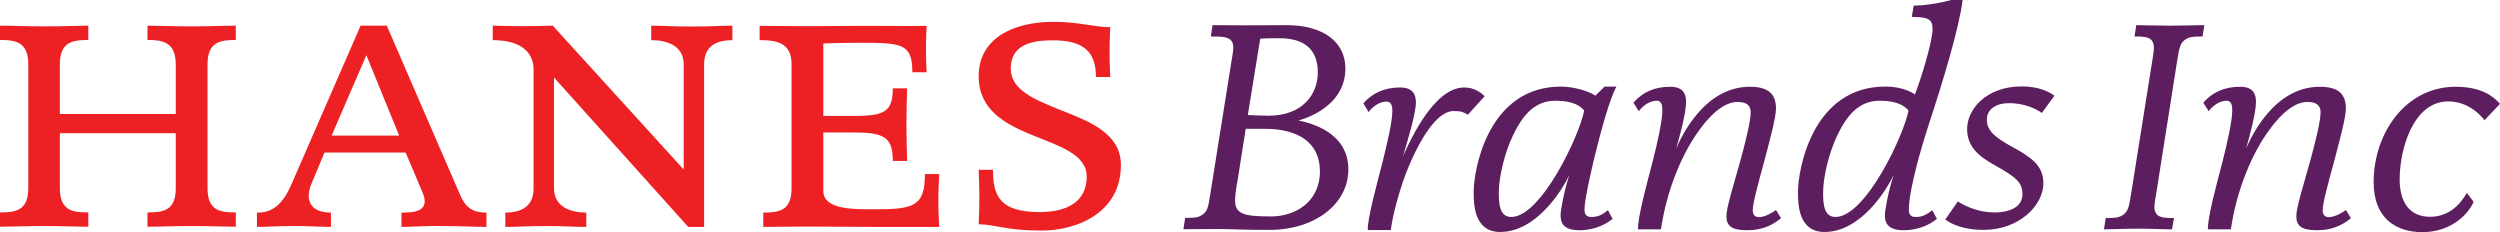 <svg xmlns="http://www.w3.org/2000/svg" xmlns:svg="http://www.w3.org/2000/svg" viewBox="0 0 143.23 13.3">
 <g class="layer">
  <title>Layer 1</title>
  <path d="m10.98,12.95c-1.08,0 -1.88,0.04 -2.53,0.04l0,-0.82c0.87,0 1.62,-0.08 1.62,-1.38l0,-3.16l-6.64,0l0,3.16c0,1.3 0.76,1.38 1.63,1.38l0,0.82c-0.65,0 -1.45,-0.04 -2.53,-0.04s-2.01,0.04 -2.53,0.04l0,-0.82c0.86,0 1.62,-0.08 1.62,-1.38l0,-7.11c0,-1.3 -0.76,-1.39 -1.62,-1.39l0,-0.82c0.65,0 1.45,0.04 2.53,0.04s2.01,-0.04 2.53,-0.04l0,0.82c-0.87,0 -1.63,0.09 -1.63,1.39l0,2.85l6.64,0l0,-2.83c0,-1.3 -0.75,-1.41 -1.62,-1.41l0,-0.82c0.52,0 1.45,0.04 2.53,0.04s1.88,-0.04 2.53,-0.04l0,0.82c-0.87,0 -1.62,0.09 -1.62,1.39l0,7.11c0,1.3 0.75,1.38 1.62,1.38l0,0.82c-0.52,0 -1.45,-0.04 -2.53,-0.04m10.01,-9.79l-1.99,4.61l3.87,0l-1.88,-4.61zm4.41,9.79c-1.08,-0.02 -1.75,0.05 -2.4,0.05l0,-0.82c0.65,0 1.69,-0.02 1.21,-1.15l-0.97,-2.29l-4.65,0l-0.76,1.82c-0.36,0.9 -0.06,1.62 1.13,1.62l0,0.82c-0.65,0 -1.04,-0.05 -2.12,-0.05s-1.47,0.05 -2.12,0.05l0,-0.82c0.87,0.02 1.47,-0.44 1.99,-1.65l3.95,-9.06l1.5,0l4.19,9.67c0.3,0.69 0.65,1.04 1.52,1.04l0,0.82c-0.65,0 -1.39,-0.05 -2.47,-0.05m14.94,-9.27l0,9.32l-0.91,0l-7.69,-8.56l0,6.35c0,1.08 0.99,1.39 1.85,1.39l0,0.82c-0.64,0 -1.23,-0.05 -2.31,-0.05s-1.68,0.05 -2.33,0.05l0,-0.82c0.86,0 1.62,-0.31 1.62,-1.39l0,-6.79c0,-1.16 -0.93,-1.7 -2.34,-1.7l0,-0.83s1.09,0.03 1.73,0.03c0.65,0 1.71,-0.03 1.71,-0.03l7.5,8.24l0,-6.03c0,-1.08 -0.99,-1.38 -1.86,-1.38l0,-0.83c0.65,0 1.26,0.05 2.34,0.05s1.67,-0.05 2.31,-0.05l0,0.83c-0.86,0 -1.62,0.3 -1.62,1.38m9.75,9.32c-1.23,0 -2.53,-0.02 -3.83,-0.02c-1.08,0 -2.01,0.02 -2.53,0.02l0,-0.82c0.87,0 1.62,-0.09 1.62,-1.38l0,-7.12c0,-1.3 -0.97,-1.38 -1.83,-1.38l0,-0.82c0.64,0 1.66,0.02 2.74,0.02s2.06,-0.02 3.29,-0.02c1.51,0 2.68,0.02 3.54,0c0,0 -0.04,0.69 -0.04,1.34s0.04,1.32 0.04,1.32l-0.82,0c0,-1.6 -0.54,-1.69 -2.89,-1.69c0,0 -1.22,0 -2.21,0.04l0,4.15l1.81,0c1.74,0 2.17,-0.28 2.17,-1.58l0.82,0s-0.04,1.43 -0.04,2.08s0.04,2.08 0.04,2.08l-0.82,0c0,-1.3 -0.43,-1.63 -2.17,-1.63l-1.81,0l0,3.35c0,1.09 1.77,1.05 2.96,1.05c2.23,0 2.86,-0.18 2.86,-2.02l0.82,0s-0.05,0.87 -0.05,1.52s0.05,1.51 0.05,1.51l-3.72,0zm9.59,0.21c-2.05,0 -2.7,-0.36 -3.61,-0.36c0,0 0.04,-0.91 0.04,-1.56s-0.04,-1.56 -0.04,-1.56l0.82,0c0,1.51 0.41,2.42 2.68,2.42c1.54,0 2.69,-0.58 2.69,-2.03c0,-1.28 -1.57,-1.75 -3.12,-2.38c-1.54,-0.63 -3.07,-1.43 -3.07,-3.37c0,-2.16 1.95,-3.12 4.3,-3.12c1.41,0 2.38,0.31 3.24,0.31c0,0 -0.04,0.78 -0.04,1.42c0,0.65 0.04,1.43 0.04,1.43l-0.82,0c0,-1.51 -0.78,-2.1 -2.48,-2.1c-1.28,0 -2.4,0.29 -2.4,1.62c0,1.26 1.43,1.8 2.94,2.41c1.64,0.64 3.37,1.34 3.37,3.11c0,2.75 -2.53,3.76 -4.54,3.76" fill="#ed2124" id="svg_29"/>
  <path d="m73.31,2.19c-0.98,0 -1.11,0.03 -1.11,0.03l-0.71,4.37s0.78,0.04 1.17,0.04c1.97,0 2.84,-1.22 2.84,-2.49c0,-1.33 -0.8,-1.95 -2.19,-1.95m-0.84,5.19l-1.1,0l-0.47,2.98c-0.02,0.07 -0.14,0.74 -0.14,1.11c0,0.79 0.49,0.93 2.07,0.93c1.29,0 2.79,-0.76 2.79,-2.59c0,-1.66 -1.27,-2.43 -3.15,-2.43m0.28,5.79c-1.75,0 -2.13,-0.05 -2.95,-0.05s-1.68,0.01 -2,0.01l0.1,-0.65c0.53,0 0.72,0 0.97,-0.17c0.3,-0.18 0.36,-0.44 0.48,-1.25l1.2,-7.53s0.11,-0.59 0.11,-0.79c0,-0.65 -0.52,-0.65 -1.29,-0.65l0.1,-0.65c0.48,0 1.22,0.01 1.94,0.01c0.77,0 1.34,-0.01 2.31,-0.01c2.07,0 3.36,0.95 3.36,2.48c0,2.35 -2.69,2.98 -2.69,2.98c0.7,0.15 2.86,0.67 2.86,2.81c0,1.97 -1.92,3.46 -4.5,3.46m11.35,-6.6c-0.26,-0.14 -0.36,-0.21 -0.82,-0.21c-0.98,0 -1.94,1.68 -2.57,3.17c-0.46,1.1 -0.89,2.61 -1.03,3.65l-1.32,0c0,-0.73 0.46,-2.38 0.86,-3.94c0.25,-1.03 0.55,-2.26 0.55,-2.88c0,-0.34 -0.09,-0.54 -0.33,-0.54c-0.53,0 -0.94,0.46 -1.03,0.6l-0.3,-0.5c0.51,-0.58 1.19,-0.91 2.1,-0.91c0.7,0 0.91,0.36 0.91,0.86c0,0.68 -0.58,2.53 -0.74,3.08c0.52,-1.16 1.84,-3.94 3.51,-3.94c0.62,0 1,0.34 1.17,0.5l-0.96,1.06zm5.02,-0.8c-1.22,0 -1.9,0.86 -2.45,2.01c-0.46,0.97 -0.8,2.34 -0.8,3.25c0,0.67 0.05,1.4 0.71,1.4c1.73,0 3.94,-4.74 4.18,-6.1c-0.2,-0.25 -0.63,-0.56 -1.64,-0.56m2.21,3.32c-0.31,1.32 -0.55,2.44 -0.55,2.88c0,0.24 0.05,0.46 0.38,0.46c0.37,0 0.61,-0.1 0.96,-0.39l0.27,0.5c-0.55,0.44 -1.23,0.65 -1.9,0.65c-1.04,0 -1.08,-0.55 -1.08,-0.88c0,-0.27 0.19,-1.33 0.5,-2.29c-0.41,0.89 -1.9,3.27 -3.96,3.27c-1.52,0 -1.52,-1.64 -1.52,-2.3c0,-1.3 0.84,-6.03 5,-6.03c0.72,0 1.61,0.26 1.97,0.52l0.53,-0.52l0.68,0c-0.36,0.62 -0.9,2.56 -1.28,4.13m8.76,4.1c-0.91,0 -1.18,-0.27 -1.18,-0.81c0,-0.51 0.43,-1.83 0.8,-3.18c0.28,-1.01 0.59,-2.26 0.59,-2.76c0,-0.36 -0.18,-0.6 -0.76,-0.6c-0.67,0 -1.44,0.58 -2.16,1.58c-0.99,1.33 -1.88,3.41 -2.22,5.72l-1.32,0c0,-0.72 0.44,-2.35 0.84,-3.87c0.29,-1.15 0.56,-2.35 0.56,-2.95c0,-0.34 -0.08,-0.55 -0.32,-0.55c-0.53,0 -0.94,0.47 -1.03,0.6l-0.31,-0.49c0.52,-0.59 1.2,-0.91 2.11,-0.91c0.7,0 0.91,0.36 0.91,0.86c0,0.68 -0.41,2.14 -0.57,2.68c0.26,-0.58 1.56,-3.54 4.23,-3.54c1.13,0 1.49,0.48 1.49,1.25c0,0.53 -0.38,1.9 -0.68,3.05c-0.35,1.27 -0.65,2.38 -0.65,2.77c0,0.29 0.15,0.4 0.36,0.4c0.34,0 0.83,-0.29 0.97,-0.41l0.29,0.47c-0.55,0.45 -1.14,0.69 -1.95,0.69m7.61,-7.42c-1.22,0 -1.9,0.86 -2.45,2.01c-0.46,0.97 -0.8,2.34 -0.8,3.25c0,0.67 0.05,1.4 0.71,1.4c1.73,0 3.94,-4.74 4.18,-6.1c-0.2,-0.25 -0.63,-0.56 -1.64,-0.56m2.79,1.4c-0.73,2.25 -1.13,4.08 -1.13,4.8c0,0.24 0.05,0.46 0.38,0.46c0.37,0 0.61,-0.1 0.96,-0.39l0.27,0.5c-0.55,0.44 -1.23,0.65 -1.9,0.65c-1.04,0 -1.08,-0.55 -1.08,-0.88c0,-0.27 0.19,-1.33 0.5,-2.29c-0.41,0.89 -1.9,3.27 -3.96,3.27c-1.52,0 -1.52,-1.64 -1.52,-2.3c0,-1.3 0.84,-6.03 5,-6.03c1.13,0 1.7,0.45 1.7,0.45c0.3,-0.75 1.01,-3 1.01,-3.75c0,-0.55 -0.24,-0.69 -1.19,-0.69l0.11,-0.65c0.61,0 1.47,-0.13 2.15,-0.32l0.65,0c-0.18,1.56 -1.16,4.78 -1.95,7.17m6.49,-0.7s-0.72,-0.56 -1.87,-0.56c-0.82,0 -1.28,0.39 -1.28,0.94c0,0.68 0.53,1.06 1.54,1.61c0.99,0.55 1.7,1.02 1.7,2.04c0,1.25 -1.37,2.67 -3.43,2.67c-1.54,0 -2.19,-0.6 -2.19,-0.6l0.72,-1.03s0.89,0.63 2.1,0.63c0.95,0 1.6,-0.36 1.6,-1.04c0,-0.7 -0.38,-0.98 -1.56,-1.65c-0.98,-0.54 -1.61,-1.09 -1.61,-2.1c0,-1.1 1.08,-2.43 3.13,-2.43c1.27,0 1.87,0.54 1.87,0.54l-0.72,0.98zm9.21,-4.38c-0.46,0 -0.72,0 -0.98,0.17c-0.29,0.19 -0.36,0.45 -0.48,1.25l-1.19,7.54s-0.11,0.58 -0.11,0.79c0,0.65 0.5,0.65 1.12,0.65l-0.11,0.65c-0.49,0 -1.13,-0.04 -1.95,-0.04s-1.47,0.04 -1.95,0.04l0.1,-0.65c0.46,0 0.72,0 0.98,-0.17c0.29,-0.19 0.36,-0.45 0.48,-1.25l1.2,-7.54s0.1,-0.58 0.1,-0.79c0,-0.65 -0.5,-0.65 -1.11,-0.65l0.1,-0.65c0.48,0 1.13,0.03 1.95,0.03s1.46,-0.03 1.95,-0.03l-0.1,0.65zm6.55,11.1c-0.91,0 -1.18,-0.27 -1.18,-0.81c0,-0.51 0.43,-1.83 0.8,-3.18c0.28,-1.01 0.59,-2.26 0.59,-2.76c0,-0.36 -0.18,-0.6 -0.76,-0.6c-0.67,0 -1.44,0.58 -2.16,1.58c-0.99,1.33 -1.88,3.41 -2.22,5.72l-1.32,0c0,-0.72 0.44,-2.35 0.84,-3.87c0.29,-1.15 0.56,-2.35 0.56,-2.95c0,-0.34 -0.08,-0.55 -0.32,-0.55c-0.53,0 -0.94,0.47 -1.03,0.6l-0.31,-0.49c0.52,-0.59 1.2,-0.91 2.11,-0.91c0.7,0 0.91,0.36 0.91,0.86c0,0.68 -0.41,2.14 -0.57,2.68c0.26,-0.58 1.56,-3.54 4.23,-3.54c1.13,0 1.49,0.48 1.49,1.25c0,0.53 -0.38,1.9 -0.68,3.05c-0.35,1.27 -0.65,2.38 -0.65,2.77c0,0.29 0.15,0.4 0.36,0.4c0.34,0 0.83,-0.29 0.97,-0.41l0.29,0.47c-0.55,0.45 -1.14,0.69 -1.95,0.69m9.6,-6.3s-0.74,-1.08 -2.07,-1.08c-2.04,0 -2.79,2.79 -2.79,4.46c0,1.26 0.53,2.15 1.74,2.15c1.06,0 1.72,-0.68 2.11,-1.37l0.39,0.52c-0.44,0.94 -1.52,1.73 -2.93,1.73c-1.54,0 -2.8,-0.81 -2.8,-2.86c0,-2.83 1.85,-5.47 4.69,-5.47c1.46,0 2.16,0.53 2.55,0.98l-0.89,0.94z" fill="#5d1e5f" id="svg_30"/>
 </g>
</svg>